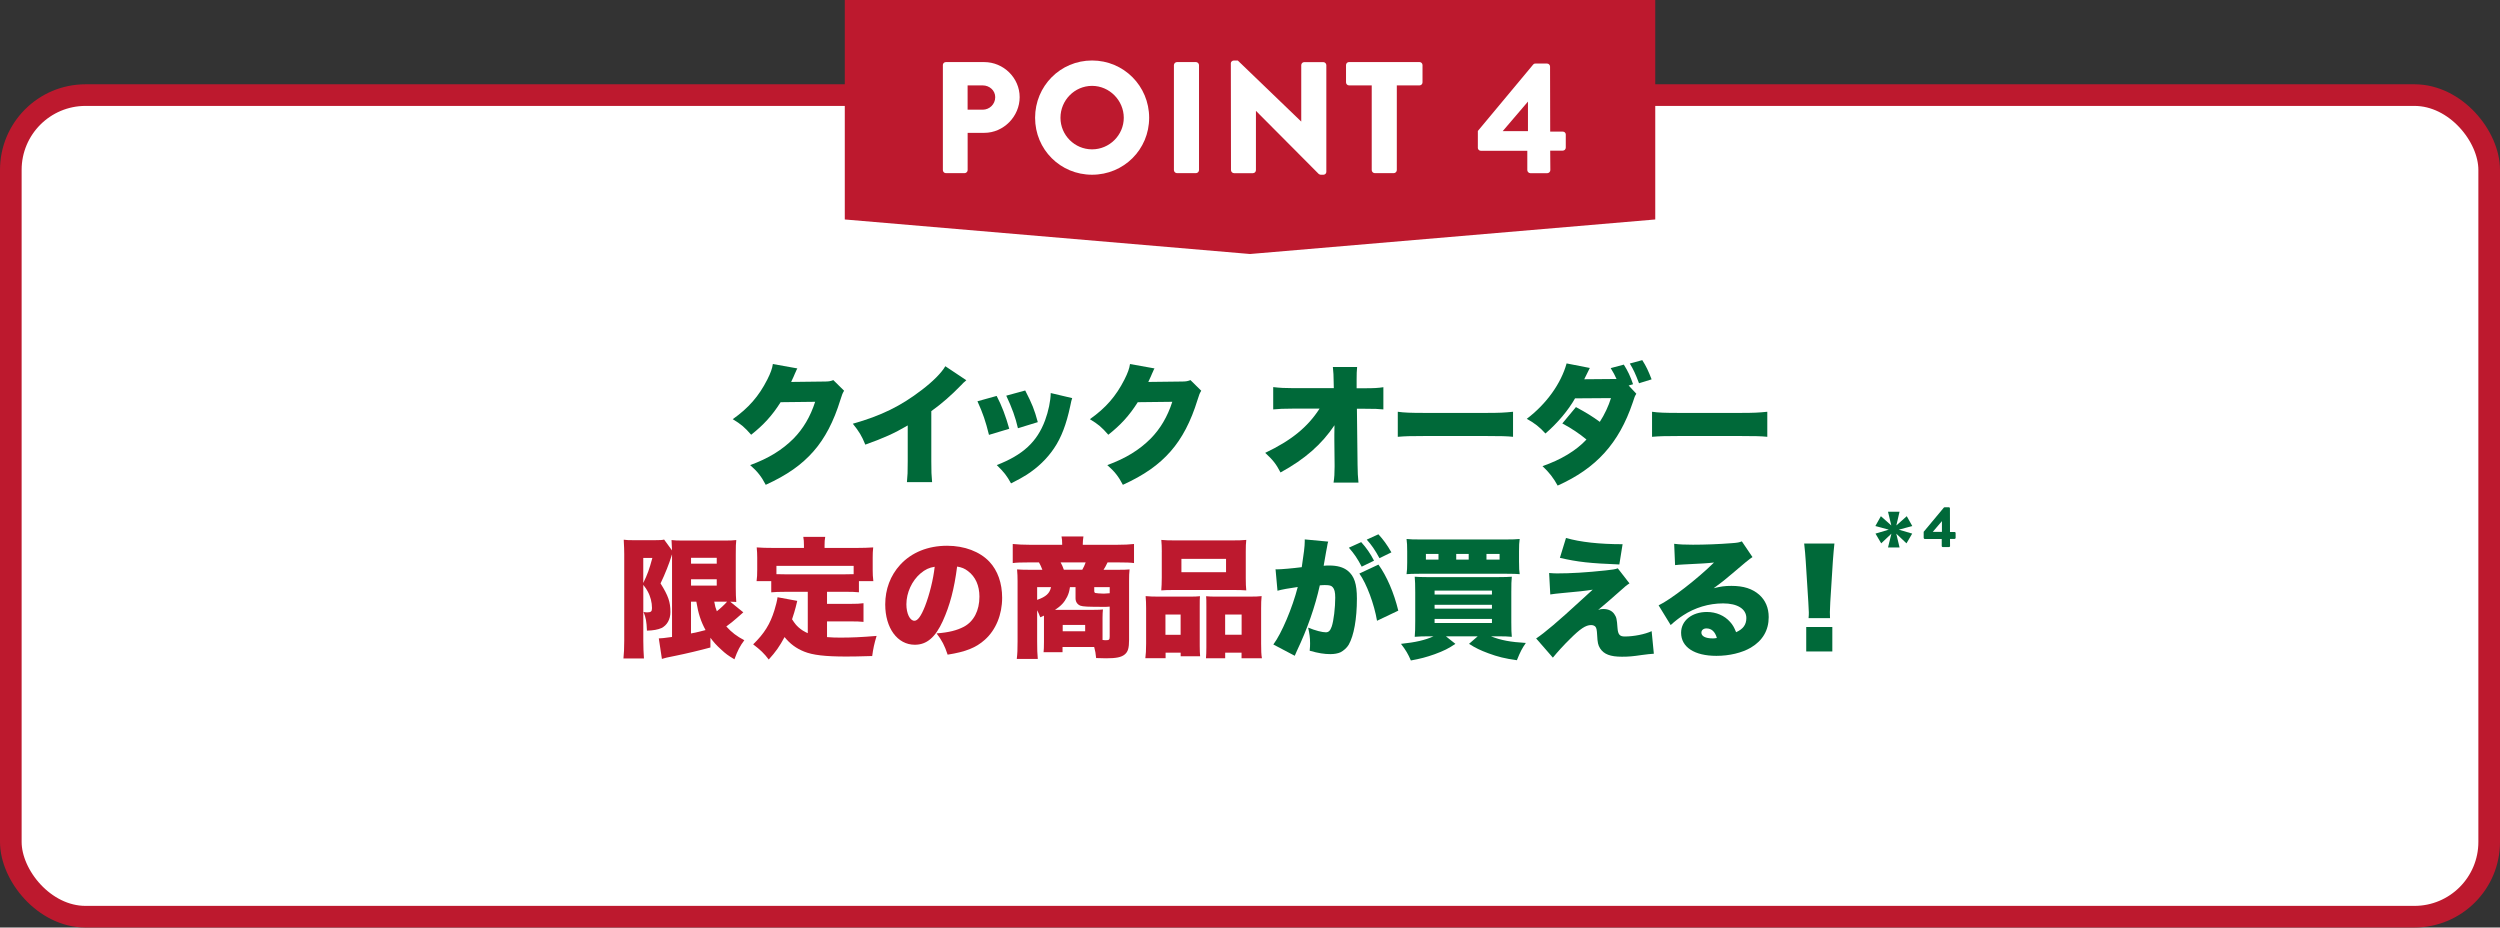 <?xml version="1.0" encoding="UTF-8"?>
<svg id="_レイヤー_2" data-name="レイヤー 2" xmlns="http://www.w3.org/2000/svg" viewBox="0 0 693.49 257.29">
  <rect x="0" y="0" width="693.49" height="257.29" fill="#333333" stroke="none"/>
  <defs>
    <style>
      .cls-1 {
        fill: #006939;
      }

      .cls-1, .cls-2, .cls-3 {
        stroke-width: 0px;
      }

      .cls-4 {
        stroke: #bd192e;
        stroke-miterlimit: 10;
        stroke-width: 6px;
      }

      .cls-4, .cls-2 {
        fill: #fff;
      }

      .cls-3 {
        fill: #bd192e;
      }
    </style>
  </defs>
  <g id="_レイヤー_1-2" data-name="レイヤー 1">
    <rect class="cls-4" x="3" y="26.38" width="687.49" height="227.91" rx="20.74" ry="20.74"/>
    <g>
      <path class="cls-1" d="M221.18,102.2c-.18.32-.25.43-.43.9-.07.11-.14.32-.25.54-.14.36-.25.61-.32.76q-.47,1.04-.72,1.55l9.04-.11c1.4,0,1.8-.07,2.66-.4l2.99,2.95c-.43.72-.54.94-1.04,2.56-1.84,5.98-4.28,10.65-7.45,14.25-3.28,3.74-7.34,6.59-13.25,9.29-1.19-2.3-2.3-3.71-4.32-5.47,5.11-1.87,8.85-4.18,12.02-7.34,2.66-2.7,4.68-6.08,6.01-10.22l-9.58.11c-2.34,3.71-4.75,6.33-8.17,9.03-1.83-2.09-2.74-2.88-5.11-4.32,4.39-3.1,7.24-6.37,9.58-10.98.94-1.87,1.37-3.06,1.55-4.32l6.8,1.22Z"/>
      <path class="cls-1" d="M268.05,105.48c-.79.68-.83.72-1.4,1.33-2.84,2.92-5.4,5.15-8.31,7.24v13.86c0,2.95.04,3.89.22,5.83h-6.98c.18-1.91.22-2.7.22-5.79v-9.94c-3.74,2.2-6.62,3.49-11.77,5.33-.97-2.41-1.69-3.6-3.46-5.8,7.81-2.2,13.32-4.9,19.11-9.36,3.1-2.34,5.51-4.79,6.55-6.59l5.83,3.89Z"/>
      <path class="cls-1" d="M276.47,109.83c1.4,2.66,2.52,5.62,3.49,9.11l-5.62,1.69c-.94-3.78-1.66-5.94-3.2-9.32l5.33-1.48ZM297.42,110.44c-.22.65-.25.79-.54,2.2-1.08,5.08-2.48,8.75-4.5,11.73-1.94,2.88-4.5,5.33-7.56,7.31-1.26.79-2.23,1.33-4.36,2.41-1.22-2.2-1.94-3.1-3.96-5.08,7.24-2.81,11.16-6.41,13.39-12.38.94-2.52,1.55-5.47,1.58-7.6l5.94,1.4ZM284.39,108.32c1.91,3.71,2.56,5.33,3.49,8.78l-5.51,1.69c-.68-2.99-1.66-5.69-3.24-9.03l5.25-1.44Z"/>
      <path class="cls-1" d="M320.25,102.2c-.18.32-.25.43-.43.9-.07.11-.14.32-.25.54-.14.36-.25.61-.32.76q-.47,1.04-.72,1.55l9.04-.11c1.4,0,1.8-.07,2.66-.4l2.99,2.95c-.43.72-.54.94-1.04,2.56-1.84,5.98-4.28,10.65-7.45,14.25-3.28,3.74-7.34,6.59-13.25,9.29-1.19-2.3-2.3-3.71-4.32-5.47,5.11-1.87,8.85-4.18,12.02-7.34,2.66-2.7,4.68-6.08,6.01-10.22l-9.58.11c-2.34,3.71-4.75,6.33-8.17,9.03-1.83-2.09-2.74-2.88-5.11-4.32,4.39-3.1,7.24-6.37,9.58-10.98.94-1.87,1.37-3.06,1.55-4.32l6.8,1.22Z"/>
      <path class="cls-1" d="M370.14,120.7c0-.9,0-1.4.04-2.74-3.53,5.29-8.24,9.43-14.97,13.1-1.22-2.34-2.09-3.46-4.25-5.44,7.27-3.46,11.77-7.13,15.08-12.27h-7.42c-2.52,0-3.96.07-5.44.22v-6.19c1.87.22,3.24.29,5.54.29h11.27l-.04-1.8c0-1.51-.07-2.66-.22-4.07h6.73c-.11,1.22-.14,1.84-.14,3.49v2.41h2.27c2.56,0,3.71-.07,5.15-.29v6.16c-1.3-.14-2.48-.18-5.04-.18h-2.3l.18,15.51c0,1.8.11,3.71.25,4.97h-6.91c.22-1.33.29-2.63.29-4.39v-.5l-.07-6.84v-1.44Z"/>
      <path class="cls-1" d="M387.74,114.22c1.69.25,3.64.32,7.38.32h17.21c3.6,0,4.97-.07,7.38-.32v6.95c-1.73-.18-3.31-.22-7.42-.22h-17.13c-4.03,0-5.22.04-7.42.22v-6.95Z"/>
      <path class="cls-1" d="M453.91,109.22c-.43.72-.47.79-1.01,2.48-3.82,11.27-10.11,18.21-20.81,23-1.19-2.16-2.34-3.64-4.21-5.4,5.11-1.76,9.36-4.32,12.2-7.38-1.98-1.66-4.32-3.2-6.7-4.46l3.78-4.54c3.06,1.66,4.5,2.56,6.62,4.1,1.3-1.98,2.45-4.46,3.1-6.59l-9.97.07c-1.84,3.28-4.9,6.91-8.21,9.75-1.55-1.73-3.06-2.92-5.18-4.07,5.47-4.14,9.5-9.79,11.05-15.37l6.44,1.26c-.36.68-.86,1.69-1.55,3.13l8.35-.07h.61c-.43-.97-.9-1.87-1.62-3.02l3.64-.97c1.12,1.76,1.84,3.31,2.56,5.44l-1.22.36,2.12,2.27ZM455.56,99.9c1.08,1.69,1.69,2.99,2.59,5.33l-3.49,1.08c-.97-2.56-1.58-3.89-2.56-5.47l3.46-.94Z"/>
      <path class="cls-1" d="M458.27,114.22c1.69.25,3.64.32,7.38.32h17.21c3.6,0,4.97-.07,7.38-.32v6.95c-1.73-.18-3.31-.22-7.42-.22h-17.13c-4.03,0-5.22.04-7.42.22v-6.95Z"/>
      <path class="cls-3" d="M186.4,153.84q-.04.07-.11.29s-.04.11-.07.25c-.54,1.8-1.76,4.93-2.99,7.45,2.16,3.46,2.74,5.15,2.74,7.96,0,2.02-.94,3.67-2.48,4.43-.97.43-2.3.68-4.03.72-.11-2.59-.29-3.53-.94-5.18.43.07.65.11.97.11,1.08,0,1.37-.25,1.37-1.19,0-1.58-.43-3.28-1.22-4.68-.29-.54-.43-.76-1.19-1.76v15.51c0,1.76.07,3.31.18,4.9h-5.69c.14-1.19.22-2.95.22-4.9v-24.08c0-.86-.04-2.2-.14-3.96.79.11,1.37.14,2.84.14h5.62c1.66,0,2.23-.04,2.74-.18l2.2,3.02q-.04-1.44-.14-2.88c.9.11,1.58.14,3.38.14h11.34c1.73,0,2.16-.04,3.24-.14-.11.72-.14,1.87-.14,4.03v9.11c0,1.87.04,2.59.14,4.03q-.86-.04-1.69-.07l3.64,2.95c-.18.14-.29.22-1.84,1.62-.72.65-1.87,1.58-2.88,2.3,1.55,1.69,2.88,2.7,5,3.82-1.19,1.58-1.87,2.88-2.74,5.29-1.76-1.04-2.48-1.58-3.67-2.7-1.26-1.12-2.16-2.12-2.99-3.28v2.7c-2.77.76-6.98,1.76-9.54,2.27-2.41.47-3.31.68-3.92.9l-.86-5.69c.72,0,1.51-.11,3.67-.4v-22.86ZM178.44,161.72c1.19-2.45,1.66-3.74,2.52-6.95h-2.52v6.95ZM191.69,156.36h7.13v-1.62h-7.13v1.62ZM191.69,162.44h7.13v-1.76h-7.13v1.76ZM191.69,175.72c1.48-.29,2.74-.58,4.03-.94-1.3-2.38-2.02-4.57-2.56-7.88h-1.48v8.82ZM198.13,166.9c.22,1.26.36,1.76.72,2.66,1.01-.79,2.34-2.05,2.84-2.66h-3.56Z"/>
      <path class="cls-3" d="M224.09,164.17h-6.37c-1.69,0-2.77.04-3.78.14v-3.1h-4.07c.14-.97.18-1.8.18-3.17v-3.35c0-.9-.04-1.84-.14-2.84,1.44.11,2.77.14,4.32.14h8.78v-.72c0-.94-.04-1.66-.18-2.34h6.08c-.14.79-.18,1.3-.18,2.3v.76h9.21c1.48,0,2.88-.04,4.28-.14-.11,1.04-.14,1.8-.14,2.84v3.38c0,1.12.04,2.05.18,3.13h-4v3.1c-1.08-.11-2.02-.14-3.85-.14h-5v3.35h6.41c1.87,0,2.63-.04,3.71-.18v5.18c-1.08-.11-1.94-.14-3.71-.14h-6.41v4.36c1.37.11,2.38.14,3.67.14,3.17,0,5.76-.11,10.08-.47-.65,2.16-.94,3.49-1.22,5.58-3.78.11-5.22.14-7.24.14-5.76,0-9.25-.4-11.63-1.37-2.23-.9-3.92-2.16-5.44-4.03-1.37,2.56-2.45,4.1-4.39,6.23-1.26-1.69-2.34-2.7-4.32-4.21,3.1-3.02,4.71-5.62,5.9-9.47.4-1.26.79-2.84.86-3.6l5.47,1.01c-.22.9-.36,1.48-.43,1.76-.22.86-.54,1.94-1.01,3.35.83,1.26,1.12,1.62,1.84,2.27.79.68,1.51,1.15,2.52,1.58v-11.48ZM236.8,156.97h-21.42v2.3c.79.04,1.3.04,2.34.04h16.7c1.04,0,1.55,0,2.38-.04v-2.3Z"/>
      <path class="cls-3" d="M261.55,172.23c-2.09,4.61-4.5,6.62-7.78,6.62-4.82,0-8.21-4.61-8.21-11.19,0-4.21,1.44-8.03,4.14-10.98,3.17-3.46,7.74-5.29,13.03-5.29,4.82,0,9.07,1.62,11.73,4.43,2.3,2.45,3.53,5.94,3.53,10.01,0,4.68-1.76,8.93-4.79,11.63-2.45,2.2-5.29,3.35-10.33,4.14-.86-2.59-1.55-3.89-3.06-5.9,3.38-.25,5.62-.83,7.56-1.84,2.77-1.48,4.32-4.5,4.32-8.35,0-3.06-1.08-5.51-3.17-7.09-.94-.72-1.73-1.04-3.02-1.26-.79,6.19-2.02,10.83-3.96,15.08ZM255.35,159.06c-2.38,2.02-3.92,5.36-3.92,8.57,0,2.56.97,4.57,2.23,4.57.9,0,1.83-1.26,2.92-4,1.26-3.24,2.3-7.42,2.7-10.98-1.51.22-2.66.76-3.92,1.84Z"/>
      <path class="cls-3" d="M288.56,171.22c-.36-.94-.5-1.26-.86-1.94v8.64c0,2.23.04,3.38.18,4.86h-5.83c.18-1.51.22-2.63.22-4.86v-16.77c0-1.12-.04-2.12-.14-3.2.79.07,2.02.11,3.74.11h3.28c-.29-.79-.58-1.4-.94-2.05h-2.92c-2.12,0-3.31.04-4.36.18v-5.29c1.51.14,2.84.22,4.75.22h8.96v-.25c0-.72-.04-1.44-.18-2.05h6.08c-.11.79-.18,1.37-.18,2.05v.25h9.5c1.98,0,3.42-.07,4.71-.22v5.29c-1.04-.14-2.2-.18-4.28-.18h-3.06c-.5,1.01-.68,1.4-1.12,2.05h3.85c2.02,0,2.66-.04,3.38-.11-.11,1.04-.14,1.73-.14,3.24v16.27c0,2.3-.29,3.31-1.19,4.07-.94.79-2.38,1.08-5.18,1.08-.32,0-1.15-.04-2.77-.07-.14-1.37-.22-1.87-.54-3.06h-8.78v1.44h-5.26c.07-.76.11-1.26.11-2.81v-7.34l-1.04.47ZM287.7,162.87v3.53c2.45-.86,3.49-1.8,3.85-3.53h-3.85ZM303.25,169.17c1.44,0,2.27-.04,2.7-.11-.07.72-.11,1.37-.11,2.3v6.16c.5.07.72.07.97.07.83,0,1.01-.14,1.01-1.01v-8.31c-.76.07-1.04.07-1.26.07-4.93,0-6.08-.07-6.84-.32-.86-.32-1.37-1.08-1.37-2.05v-3.1h-1.55c-.18,1.19-.36,1.8-.79,2.7-.79,1.55-1.66,2.48-3.35,3.6h10.58ZM300.22,158.05c.4-.72.65-1.22.94-2.05h-6.95c.4.72.58,1.15.9,2.05h5.11ZM294.79,175.11h6.23v-1.76h-6.23v1.76ZM307.82,162.87h-4.28v1.01c0,.36.07.5.29.61.22.07,1.48.18,2.38.18q1.37-.11,1.62-.11v-1.69Z"/>
      <path class="cls-3" d="M317.71,182.6c.14-1.19.22-2.12.22-4.1v-9.79c0-1.22-.04-2.27-.14-3.35,1.15.11,2.12.14,3.67.14h8.93c.97,0,1.73-.04,2.48-.11-.07.68-.07,1.15-.07,2.88v10.83c0,1.3.04,2.16.11,2.95h-5.4v-1.01h-4.18v1.55h-5.62ZM322.28,153.08c0-1.33-.04-2.27-.14-3.31,1.01.11,2.2.14,4.1.14h15.33c1.98,0,3.17-.04,4.14-.14-.11.9-.14,1.87-.14,3.31v7.2c0,1.58.04,2.56.14,3.49-1.01-.07-1.69-.11-3.67-.11h-16.27c-1.94,0-2.66.04-3.64.11.07-.9.14-2.09.14-3.49v-7.2ZM327.5,170.47h-4.21v5.62h4.21v-5.62ZM327.72,155.02v3.71h12.38v-3.71h-12.38ZM346.62,165.5c1.62,0,2.52-.04,3.35-.14-.11,1.04-.14,1.94-.14,3.38v9.79c0,1.98.04,2.99.22,4.07h-5.65v-1.55h-4.54v1.55h-5.33c.07-.86.11-1.69.11-2.95v-11.45c0-1.66,0-1.98-.07-2.81.76.07,1.48.11,2.48.11h9.58ZM339.85,176.08h4.57v-5.62h-4.57v5.62Z"/>
      <path class="cls-1" d="M353.83,157.9c.14.04.25.04.32.04,1.15,0,4.57-.29,6.95-.61.58-3.74.83-5.87.83-7.09v-.61l6.51.61c-.14.43-.18.58-.22.86-.04.11-.07.43-.11.65l-.25,1.3c-.32,1.84-.58,3.31-.68,3.89.61-.07,1.04-.07,1.55-.07,2.23,0,3.89.47,5.11,1.44,1.84,1.48,2.56,3.67,2.56,7.74,0,5.62-.83,10.26-2.27,12.78-.5.86-1.4,1.66-2.3,2.12-.72.32-1.66.5-2.81.5-1.66,0-3.28-.25-5.72-.94.11-1.04.11-1.44.11-2.09,0-1.58-.14-2.56-.54-4.32,2.05.83,3.89,1.3,4.93,1.3.76,0,1.22-.47,1.62-1.62.54-1.58.97-5.22.97-7.99,0-1.51-.22-2.38-.68-2.88-.4-.47-.9-.61-2.16-.61-.32,0-.68,0-1.44.07-1.3,5.9-3.46,12.09-6.37,18.21-.29.68-.36.79-.58,1.33l-5.94-3.13c2.27-3.02,5.29-10.15,6.77-15.95-2.27.32-4.57.72-5.62,1.04l-.54-5.98ZM377.59,150.38c1.44,1.58,2.59,3.24,3.56,5.15l-3.42,1.66c-1.19-2.27-2.09-3.6-3.56-5.26l3.42-1.55ZM382.37,156.61c2.3,3.17,4.32,7.85,5.51,12.78l-5.9,2.81c-.76-4.57-2.88-10.29-4.9-13.1l5.29-2.48ZM382.37,148.22c1.33,1.44,2.34,2.81,3.6,5l-3.31,1.62c-1.22-2.27-2.23-3.71-3.53-5.15l3.24-1.48Z"/>
      <path class="cls-1" d="M396.33,176.51c-1.62,0-2.63.04-3.89.14.11-1.19.14-2.34.14-4.39v-7.96c0-1.98-.04-3.24-.14-4.32,1.08.07,1.87.11,3.53.11h19.51c1.98,0,2.84-.04,3.89-.11-.11,1.01-.14,2.23-.14,4.32v8.17c0,2.12.04,3.31.14,4.18-1.15-.11-2.12-.14-3.85-.14h-1.94c2.81,1.12,5.44,1.58,9.68,1.84-1.04,1.51-1.51,2.38-2.48,4.79-3.38-.47-5.33-.97-7.88-1.91-2.23-.83-3.53-1.44-5.4-2.63l2.41-2.09h-8.82l2.63,2.09c-1.84,1.26-3.2,1.94-5.76,2.88-2.34.83-4,1.26-6.59,1.73-.76-1.76-1.4-2.88-2.74-4.61,4.07-.43,6.62-1.01,9.03-2.09h-1.33ZM421.38,156.03c0,1.62.04,2.38.18,3.24-.83-.07-1.76-.11-3.6-.11h-24.19c-1.8,0-2.84.04-3.6.11.14-1.01.18-1.66.18-3.24v-3.06c0-1.66-.04-2.3-.18-3.46.97.11,1.98.14,4.1.14h23.18c2.12,0,3.17-.04,4.1-.14-.14,1.04-.18,1.73-.18,3.46v3.06ZM399.03,153.66h-3.49v1.58h3.49v-1.58ZM397.95,164.92h15.91v-1.08h-15.91v1.08ZM397.95,168.85h15.91v-1.08h-15.91v1.08ZM397.95,172.81h15.91v-1.12h-15.91v1.12ZM407.41,153.66h-3.46v1.58h3.46v-1.58ZM415.98,155.24v-1.58h-3.64v1.58h3.64Z"/>
      <path class="cls-1" d="M429.73,158.95c1.01.07,1.4.11,2.16.11,3.82,0,8.17-.25,13.53-.83,1.84-.18,2.63-.32,3.35-.58l3.24,4.18c-.68.43-1.26.86-2.99,2.45-1.44,1.3-4.9,4.28-5.69,4.9.68-.22.9-.25,1.44-.25,1.33,0,2.41.5,3.02,1.4.61.9.72,1.3.9,3.89.14,1.8.61,2.34,2.02,2.34,2.48,0,5.58-.61,7.45-1.48l.61,6.26q-1.26.07-3.38.36c-2.41.36-3.6.47-5.47.47-3.2,0-5-.68-6.05-2.3-.58-.9-.72-1.62-.83-3.71-.07-1.4-.18-1.94-.47-2.3-.25-.29-.68-.47-1.22-.47-1.48,0-3.02,1.04-5.87,3.89-1.8,1.76-3.42,3.56-4.72,5.15l-4.64-5.33c2.27-1.48,6.26-4.86,12.38-10.51,1.62-1.51,2.09-1.94,3.31-3.02-1.98.32-3.92.54-8.75.97-1.3.11-2.02.22-3.02.36l-.32-5.94ZM434.41,149.23c3.96,1.15,9.29,1.73,15.69,1.73l-.9,5.62c-8.1-.32-11.52-.68-16.49-1.84l1.69-5.51Z"/>
      <path class="cls-1" d="M464.43,150.85c1.51.18,2.84.25,5.18.25,3.2,0,7.2-.14,10.83-.43,1.58-.11,2.05-.22,2.74-.5l2.95,4.36q-.94.54-5.79,4.72c-1.91,1.62-2.56,2.16-4.97,3.92,2.02-.5,3.06-.65,4.93-.65,3.38,0,5.79.79,7.7,2.45,1.73,1.55,2.63,3.64,2.63,6.23,0,3.64-1.69,6.52-4.97,8.46-2.48,1.44-5.94,2.27-9.54,2.27-6.08,0-9.79-2.41-9.79-6.41,0-3.35,2.99-5.76,7.16-5.76,2.59,0,4.9,1.01,6.44,2.77.72.79,1.12,1.51,1.66,2.84,1.94-.86,2.84-2.09,2.84-3.92,0-2.52-2.45-4.07-6.44-4.07s-7.85,1.19-11.09,3.31c-1.12.72-2.27,1.62-3.46,2.7l-3.35-5.47c3.31-1.55,10.91-7.45,15.37-11.88-1.91.22-3.35.29-8.42.54-.97.04-1.66.11-2.38.18l-.25-5.9ZM473.36,174.32c-.83,0-1.4.47-1.4,1.19,0,.97,1.15,1.58,3.1,1.58.43,0,.5,0,1.19-.11-.47-1.73-1.48-2.66-2.88-2.66Z"/>
      <path class="cls-1" d="M501.69,171.47c.07-.72.07-1.04.07-1.62q0-.68-.14-2.81l-.72-11.41c-.07-1.48-.25-3.1-.43-4.86h8.39c-.11.83-.32,3.35-.43,4.86l-.72,11.41c-.07,1.51-.11,2.23-.11,2.77,0,.36,0,.76.04,1.66h-5.94ZM501.04,180.72v-6.8h7.24v6.8h-7.24Z"/>
    </g>
    <g>
      <path class="cls-3" d="M234.33,0h224.83v60.88l-112.41,9.58-112.41-9.58V0h0Z"/>
      <g>
        <path class="cls-2" d="M261.54,18.06c0-.44.35-.84.84-.84h10.61c5.41,0,9.86,4.4,9.86,9.73s-4.44,9.9-9.81,9.9h-4.62v10.34c0,.44-.4.84-.84.84h-5.19c-.48,0-.84-.4-.84-.84v-29.13ZM272.59,30.43c1.89,0,3.48-1.5,3.48-3.48,0-1.85-1.58-3.26-3.48-3.26h-4.18v6.73h4.18Z"/>
        <path class="cls-2" d="M302.93,16.78c8.8,0,15.84,7.08,15.84,15.89s-7.04,15.8-15.84,15.8-15.8-7-15.8-15.8,7-15.89,15.8-15.89ZM302.93,41.43c4.84,0,8.8-3.96,8.8-8.76s-3.96-8.85-8.8-8.85-8.76,4-8.76,8.85,3.96,8.76,8.76,8.76Z"/>
        <path class="cls-2" d="M325.64,18.06c0-.44.4-.84.84-.84h5.28c.44,0,.84.4.84.84v29.13c0,.44-.4.84-.84.84h-5.28c-.44,0-.84-.4-.84-.84v-29.13Z"/>
        <path class="cls-2" d="M341.42,17.58c0-.44.4-.79.84-.79h1.1l17.56,16.9h.04v-15.62c0-.44.35-.84.84-.84h5.28c.44,0,.84.4.84.84v29.62c0,.44-.4.79-.84.79h-.7c-.13,0-.48-.13-.57-.22l-17.38-17.47h-.04v16.41c0,.44-.35.84-.84.84h-5.24c-.44,0-.84-.4-.84-.84l-.04-29.62Z"/>
        <path class="cls-2" d="M380.51,23.69h-6.29c-.48,0-.84-.4-.84-.84v-4.8c0-.44.35-.84.84-.84h19.54c.48,0,.84.4.84.84v4.8c0,.44-.35.84-.84.84h-6.29v23.5c0,.44-.4.84-.84.84h-5.28c-.44,0-.84-.4-.84-.84v-23.5Z"/>
        <path class="cls-2" d="M409.95,40.99v-4.66l15.36-18.44c.13-.13.26-.26.66-.26h3.17c.44,0,.84.35.84.84l.04,18.04h3.48c.48,0,.84.35.84.79v3.65c0,.44-.35.84-.84.84h-3.48l.04,5.41c0,.44-.4.84-.84.84h-4.71c-.44,0-.84-.4-.84-.84v-5.37h-12.89c-.48,0-.84-.4-.84-.84ZM423.85,36.37v-8.19l-7,8.19h7Z"/>
      </g>
    </g>
    <g>
      <path class="cls-1" d="M523.72,141.96h3.2l-.88,3.8,2.89-2.57,1.53,2.73-3.74,1.01,3.72,1.09-1.59,2.7-2.83-2.68.91,3.82h-3.2l.94-3.82-2.83,2.68-1.59-2.7,3.69-1.09-3.72-1.01,1.53-2.73,2.89,2.57-.91-3.8Z"/>
      <path class="cls-1" d="M533.62,149.22v-1.7l5.59-6.71s.1-.1.24-.1h1.15c.16,0,.3.13.3.3l.02,6.56h1.26c.18,0,.3.13.3.29v1.33c0,.16-.13.3-.3.3h-1.26l.02,1.97c0,.16-.14.3-.3.3h-1.71c-.16,0-.3-.14-.3-.3v-1.95h-4.69c-.18,0-.3-.14-.3-.3ZM538.68,147.54v-2.98l-2.54,2.98h2.54Z"/>
    </g>
  </g>
</svg>
